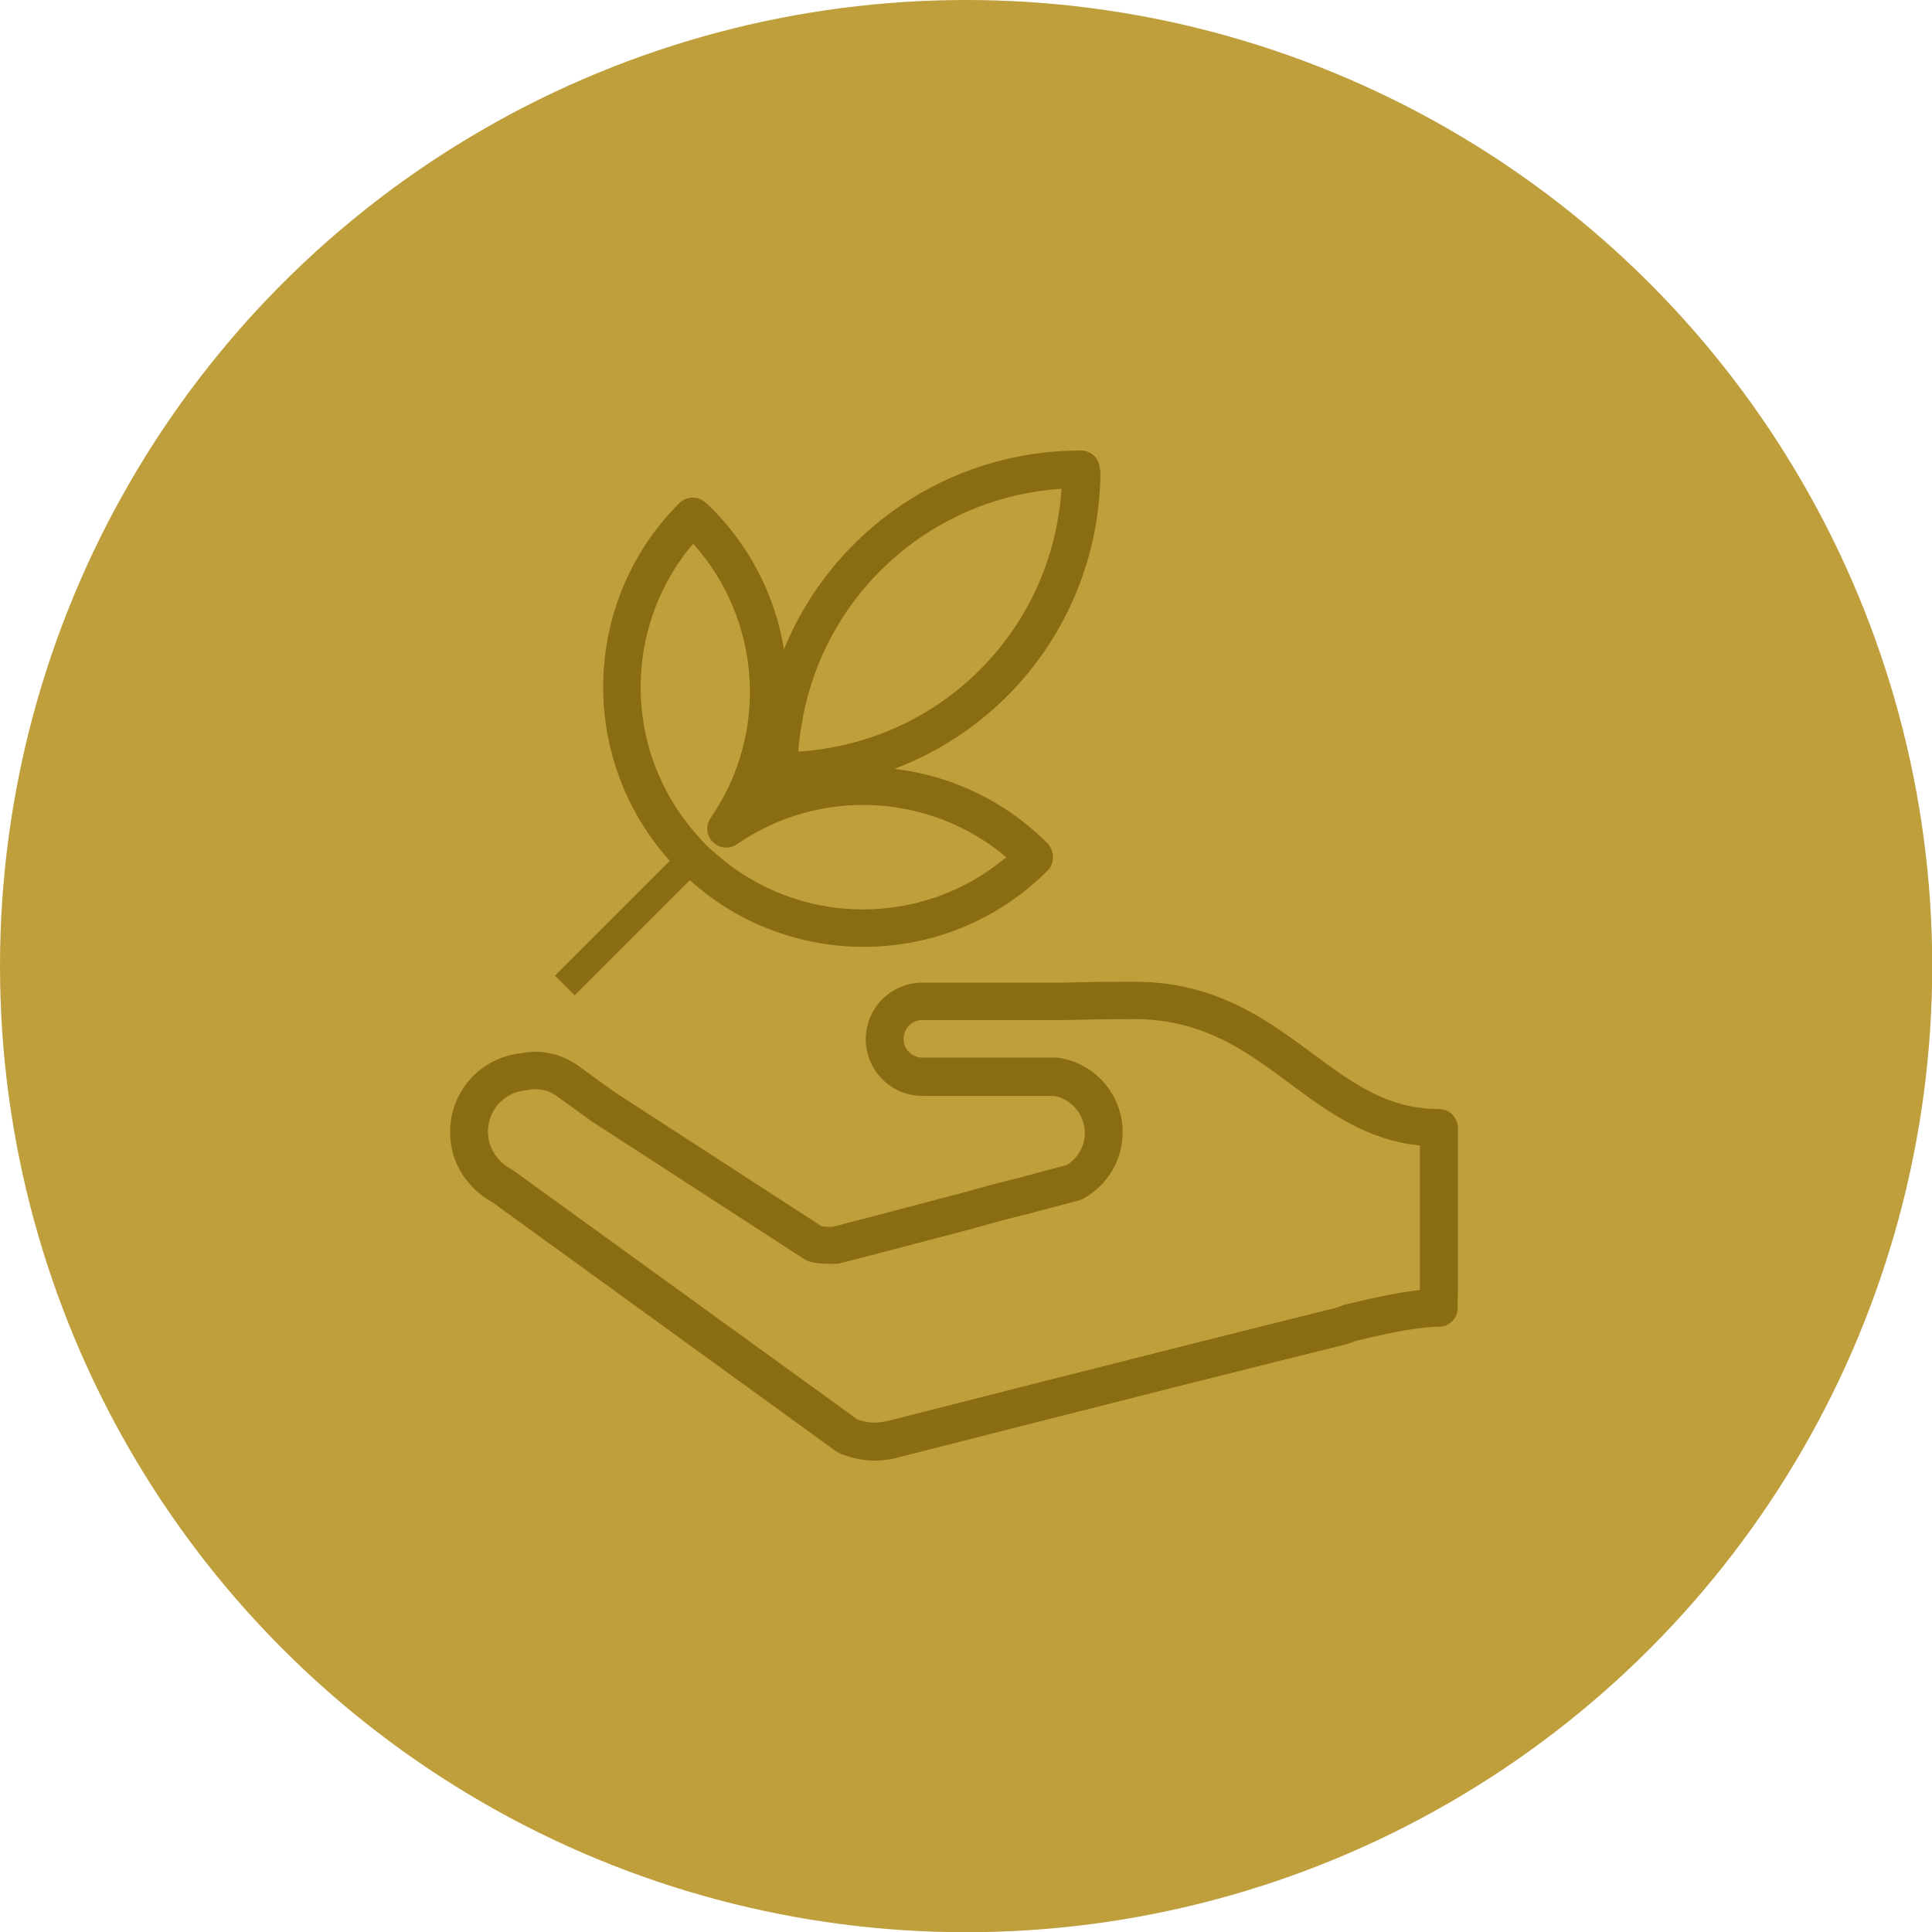 <svg xmlns="http://www.w3.org/2000/svg" id="Capa_1" data-name="Capa 1" viewBox="0 0 85.29 85.29"><defs><style> .cls-1 { fill: #bf9e3c; } .cls-2 { fill: #8a6d13; } </style></defs><circle class="cls-1" cx="42.65" cy="42.65" r="42.65"></circle><g><path class="cls-2" d="M64.2,49.3c-.16-.22-.41-.34-.67-.34-2.28,0-3.82-1.14-5.61-2.47-.39-.29-.78-.57-1.18-.85-1.63-1.14-3.7-2.3-6.65-2.3-1.25,0-2.26.01-3.08.04h-6.29c-1.38,0-2.5,1.12-2.5,2.5s1.12,2.5,2.5,2.5h5.83c.78.16,1.34.84,1.34,1.64,0,.57-.3,1.1-.79,1.41-.32.08-1.13.3-2.17.58-.74.18-1.5.38-2.22.59l-.16.04c-4.04,1.07-5.4,1.42-5.8,1.52-.19,0-.34,0-.47-.02l-9.15-5.93-1.67-1.21s-.06-.04-.1-.06c-.08-.05-.17-.1-.26-.15-.18-.09-.35-.16-.53-.22-.13-.04-.27-.07-.44-.1-.41-.06-.75-.05-1.09.02-1.81.18-3.17,1.67-3.17,3.49,0,.93.36,1.8,1.03,2.46.01.02.03.03.04.05.24.23.51.43.79.58l15.18,11c.07.05.15.09.23.12l.13.05s.03.01.04.01c.46.16.88.23,1.31.23.26,0,.52-.03.79-.08.02,0,.04,0,.05-.01l.07-.02c9.62-2.45,16.5-4.19,19.92-5.03.03,0,.06-.02.09-.03l.3-.11c1.66-.41,2.93-.63,3.68-.63.46,0,.83-.37.83-.83v-.55c0-.05.01-.1.01-.16v-7.08c.03-.22-.03-.45-.16-.63ZM62.69,56.95c-.85.09-1.95.31-3.3.64-.03,0-.07.02-.1.03l-.29.11c-3.43.85-10.31,2.58-19.89,5.02h-.05c-.4.09-.76.07-1.2-.08l-15.2-11s-.07-.05-.11-.07c-.15-.08-.3-.19-.44-.32,0,0-.02-.02-.02-.02-.35-.35-.55-.81-.55-1.3,0-.96.73-1.75,1.69-1.83.03,0,.07,0,.1-.02.17-.03.33-.04.55-.01.08.01.15.03.21.04.08.02.16.06.26.11.05.03.11.06.16.09.01,0,.02.02.03.02l1.63,1.18s.02.02.04.02l9.3,6.03c.08.05.16.09.25.11.33.08.71.11,1.16.09.05,0,.1,0,.15-.02.42-.1,2.41-.62,5.91-1.54l.17-.05c.72-.21,1.45-.4,2.19-.58,1.21-.32,2.11-.56,2.3-.61.07-.02.13-.04.19-.08,1.07-.59,1.73-1.71,1.73-2.92,0-1.64-1.18-3.03-2.8-3.29-.04,0-.09-.01-.13-.01h-5.91c-.46,0-.83-.37-.83-.83s.37-.83.83-.83h6.31c.83-.02,1.82-.04,3.05-.04,2.48,0,4.21.96,5.7,2,.39.27.76.55,1.14.83,1.66,1.23,3.38,2.51,5.76,2.75v6.31s0,.03,0,.05Z"></path><path class="cls-2" d="M48.55,20.74v-.04c-.01-.44-.36-.79-.79-.81h-.04s-.03,0-.04,0c-5.83,0-10.94,3.56-13.07,8.77-.38-2.29-1.45-4.48-3.2-6.23-.06-.06-.12-.11-.18-.17-.03-.02-.05-.05-.08-.07-.31-.29-.8-.29-1.12-.02-.02.02-.04.03-.05.05-4.29,4.29-4.49,11.21-.44,15.75l.03.03-5.07,5.07.87.87,5.08-5.08.04.03c2.18,1.95,4.92,2.91,7.64,2.91,2.94,0,5.87-1.12,8.1-3.35,0,0,.03-.04.04-.04.29-.31.28-.82,0-1.15-.01-.01-.03-.03-.04-.04-1.87-1.88-4.26-2.98-6.74-3.28,5.35-2.02,9.09-7.15,9.09-13.22ZM44.41,37.85c-3.69,3.11-9.17,3.08-12.84-.19-.04-.04-.08-.07-.12-.1-.03-.02-.05-.04-.07-.06-.04-.04-.09-.08-.13-.12-.03-.03-.07-.06-.12-.12-.08-.08-.15-.17-.23-.25l-.13-.15c-3.28-3.67-3.3-9.17-.17-12.86,3.01,3.36,3.36,8.36.77,12.11-.23.33-.19.78.1,1.06.28.29.73.33,1.06.1,3.67-2.53,8.55-2.25,11.89.57ZM35.24,33.18c.03-.46.1-.94.19-1.43h0c1.03-5.64,5.77-9.81,11.43-10.17-.4,6.24-5.33,11.2-11.62,11.6Z"></path></g></svg>